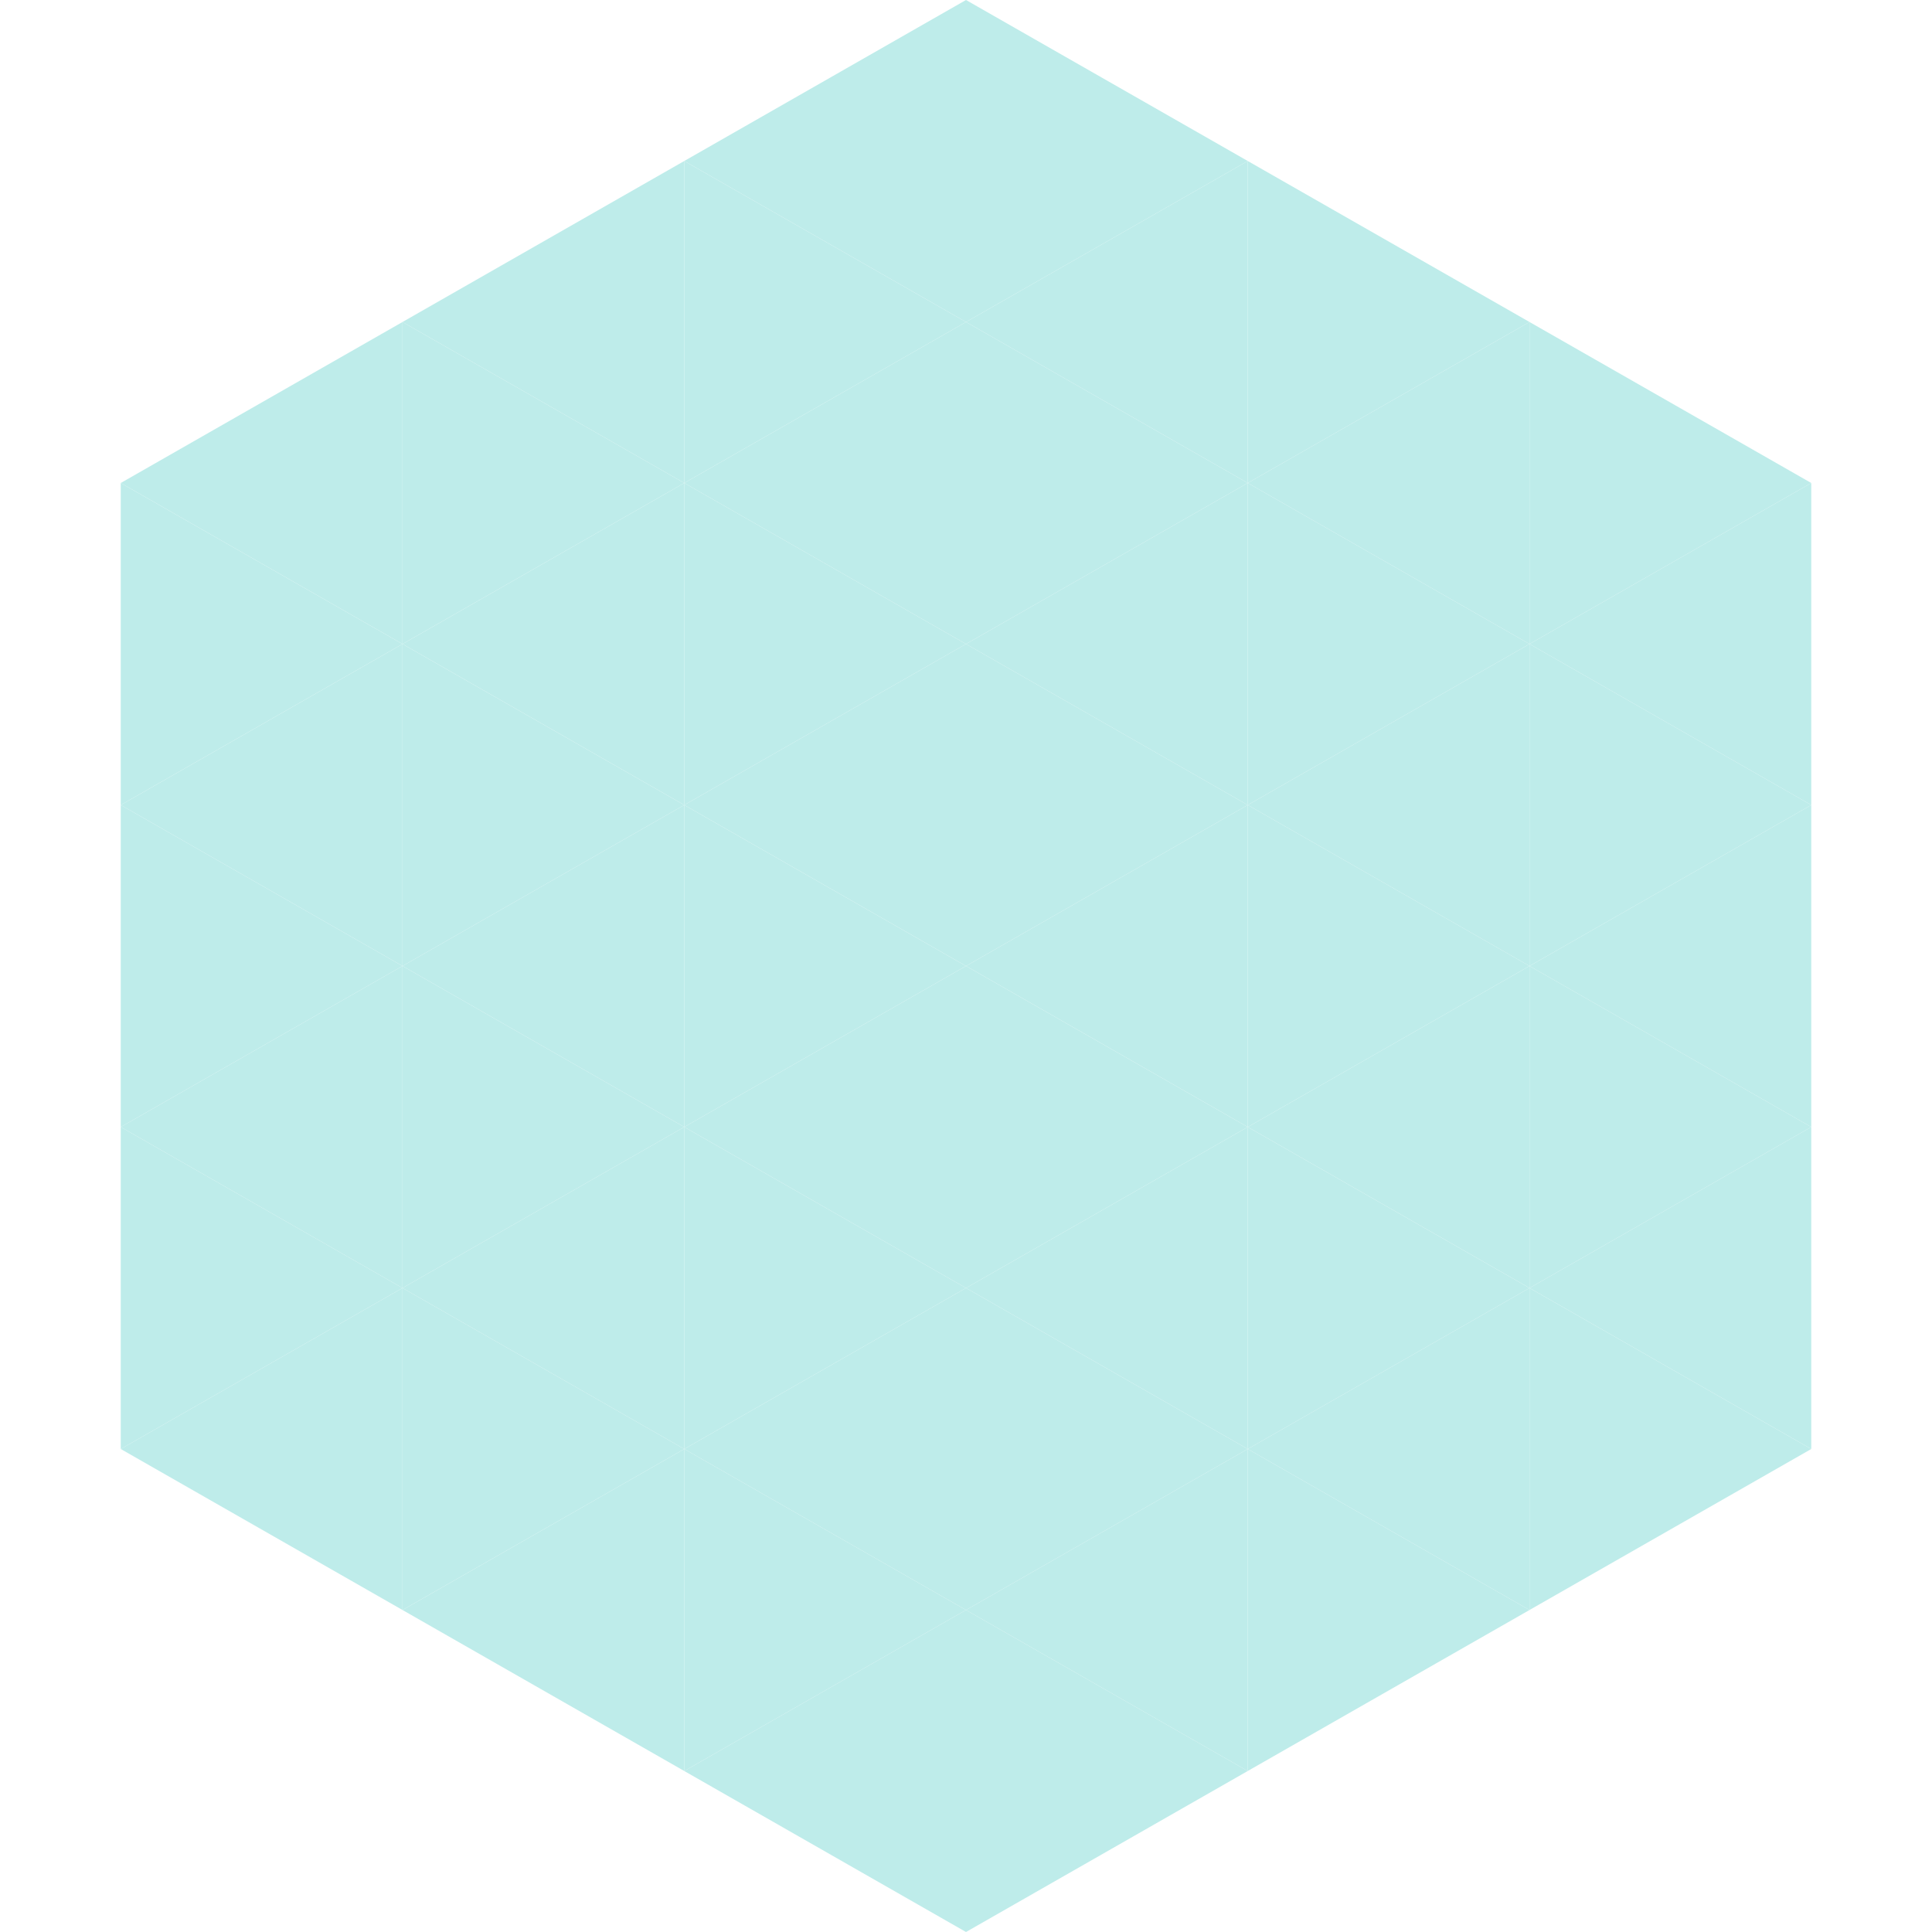 <?xml version="1.0"?>
<!-- Generated by SVGo -->
<svg width="240" height="240"
     xmlns="http://www.w3.org/2000/svg"
     xmlns:xlink="http://www.w3.org/1999/xlink">
<polygon points="50,40 15,60 50,80" style="fill:rgb(190,236,234)" />
<polygon points="190,40 225,60 190,80" style="fill:rgb(190,236,234)" />
<polygon points="15,60 50,80 15,100" style="fill:rgb(190,236,234)" />
<polygon points="225,60 190,80 225,100" style="fill:rgb(190,236,234)" />
<polygon points="50,80 15,100 50,120" style="fill:rgb(190,236,234)" />
<polygon points="190,80 225,100 190,120" style="fill:rgb(190,236,234)" />
<polygon points="15,100 50,120 15,140" style="fill:rgb(190,236,234)" />
<polygon points="225,100 190,120 225,140" style="fill:rgb(190,236,234)" />
<polygon points="50,120 15,140 50,160" style="fill:rgb(190,236,234)" />
<polygon points="190,120 225,140 190,160" style="fill:rgb(190,236,234)" />
<polygon points="15,140 50,160 15,180" style="fill:rgb(190,236,234)" />
<polygon points="225,140 190,160 225,180" style="fill:rgb(190,236,234)" />
<polygon points="50,160 15,180 50,200" style="fill:rgb(190,236,234)" />
<polygon points="190,160 225,180 190,200" style="fill:rgb(190,236,234)" />
<polygon points="15,180 50,200 15,220" style="fill:rgb(255,255,255); fill-opacity:0" />
<polygon points="225,180 190,200 225,220" style="fill:rgb(255,255,255); fill-opacity:0" />
<polygon points="50,0 85,20 50,40" style="fill:rgb(255,255,255); fill-opacity:0" />
<polygon points="190,0 155,20 190,40" style="fill:rgb(255,255,255); fill-opacity:0" />
<polygon points="85,20 50,40 85,60" style="fill:rgb(190,236,234)" />
<polygon points="155,20 190,40 155,60" style="fill:rgb(190,236,234)" />
<polygon points="50,40 85,60 50,80" style="fill:rgb(190,236,234)" />
<polygon points="190,40 155,60 190,80" style="fill:rgb(190,236,234)" />
<polygon points="85,60 50,80 85,100" style="fill:rgb(190,236,234)" />
<polygon points="155,60 190,80 155,100" style="fill:rgb(190,236,234)" />
<polygon points="50,80 85,100 50,120" style="fill:rgb(190,236,234)" />
<polygon points="190,80 155,100 190,120" style="fill:rgb(190,236,234)" />
<polygon points="85,100 50,120 85,140" style="fill:rgb(190,236,234)" />
<polygon points="155,100 190,120 155,140" style="fill:rgb(190,236,234)" />
<polygon points="50,120 85,140 50,160" style="fill:rgb(190,236,234)" />
<polygon points="190,120 155,140 190,160" style="fill:rgb(190,236,234)" />
<polygon points="85,140 50,160 85,180" style="fill:rgb(190,236,234)" />
<polygon points="155,140 190,160 155,180" style="fill:rgb(190,236,234)" />
<polygon points="50,160 85,180 50,200" style="fill:rgb(190,236,234)" />
<polygon points="190,160 155,180 190,200" style="fill:rgb(190,236,234)" />
<polygon points="85,180 50,200 85,220" style="fill:rgb(190,236,234)" />
<polygon points="155,180 190,200 155,220" style="fill:rgb(190,236,234)" />
<polygon points="120,0 85,20 120,40" style="fill:rgb(190,236,234)" />
<polygon points="120,0 155,20 120,40" style="fill:rgb(190,236,234)" />
<polygon points="85,20 120,40 85,60" style="fill:rgb(190,236,234)" />
<polygon points="155,20 120,40 155,60" style="fill:rgb(190,236,234)" />
<polygon points="120,40 85,60 120,80" style="fill:rgb(190,236,234)" />
<polygon points="120,40 155,60 120,80" style="fill:rgb(190,236,234)" />
<polygon points="85,60 120,80 85,100" style="fill:rgb(190,236,234)" />
<polygon points="155,60 120,80 155,100" style="fill:rgb(190,236,234)" />
<polygon points="120,80 85,100 120,120" style="fill:rgb(190,236,234)" />
<polygon points="120,80 155,100 120,120" style="fill:rgb(190,236,234)" />
<polygon points="85,100 120,120 85,140" style="fill:rgb(190,236,234)" />
<polygon points="155,100 120,120 155,140" style="fill:rgb(190,236,234)" />
<polygon points="120,120 85,140 120,160" style="fill:rgb(190,236,234)" />
<polygon points="120,120 155,140 120,160" style="fill:rgb(190,236,234)" />
<polygon points="85,140 120,160 85,180" style="fill:rgb(190,236,234)" />
<polygon points="155,140 120,160 155,180" style="fill:rgb(190,236,234)" />
<polygon points="120,160 85,180 120,200" style="fill:rgb(190,236,234)" />
<polygon points="120,160 155,180 120,200" style="fill:rgb(190,236,234)" />
<polygon points="85,180 120,200 85,220" style="fill:rgb(190,236,234)" />
<polygon points="155,180 120,200 155,220" style="fill:rgb(190,236,234)" />
<polygon points="120,200 85,220 120,240" style="fill:rgb(190,236,234)" />
<polygon points="120,200 155,220 120,240" style="fill:rgb(190,236,234)" />
<polygon points="85,220 120,240 85,260" style="fill:rgb(255,255,255); fill-opacity:0" />
<polygon points="155,220 120,240 155,260" style="fill:rgb(255,255,255); fill-opacity:0" />
</svg>
